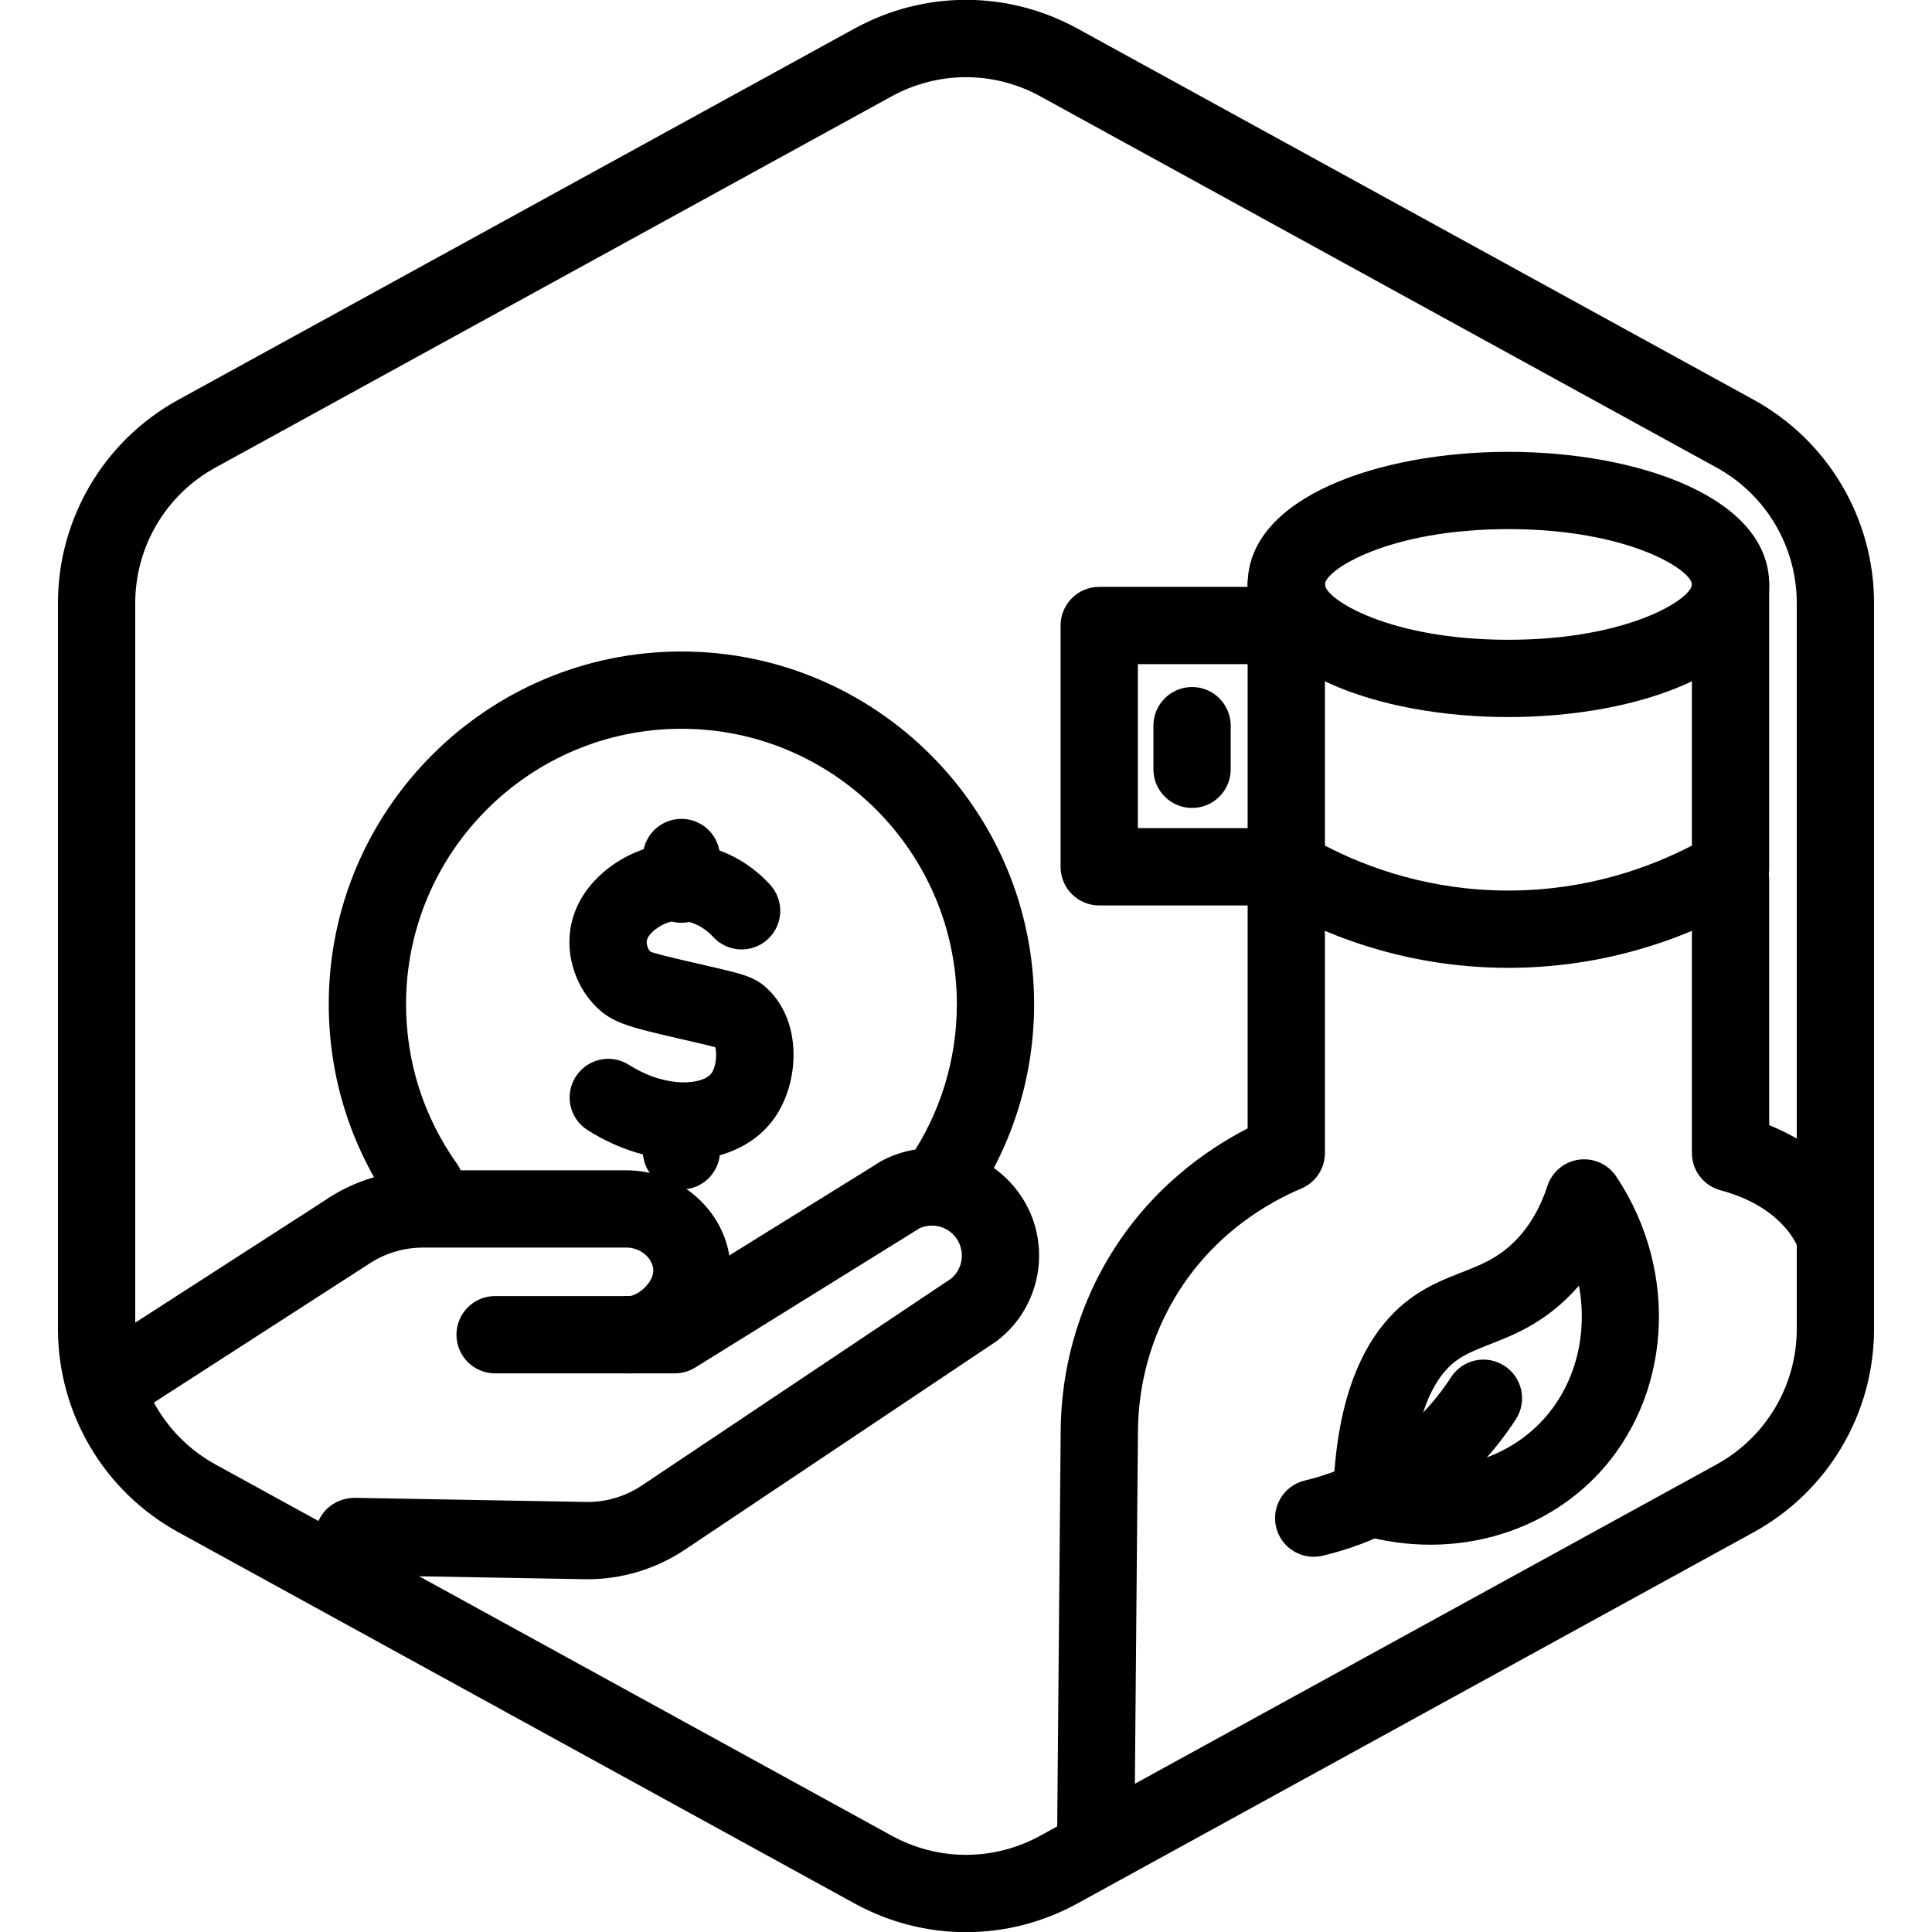 <?xml version="1.0" encoding="UTF-8"?>
<!-- Generator: Adobe Illustrator 27.7.0, SVG Export Plug-In . SVG Version: 6.00 Build 0)  -->
<svg xmlns="http://www.w3.org/2000/svg" xmlns:xlink="http://www.w3.org/1999/xlink" version="1.1" x="0px" y="0px" viewBox="0 0 100 100" xml:space="preserve">
<g id="Warning_x5F_Hexagon" display="none">
	<path display="inline" d="M60.457,91.874l14.907-24.93c0.009-0.016,0.019-0.031,0.029-0.047c1.101-1.785,3.01-2.85,5.107-2.85   s4.006,1.065,5.107,2.85c0.01,0.016,0.019,0.031,0.029,0.047l6.744,11.278c2.881-2.251,4.62-5.713,4.62-9.44V31.217   c0-4.38-2.386-8.41-6.225-10.518L55.774,1.488c-3.615-1.984-7.933-1.984-11.549,0l-35,19.212C5.385,22.807,3,26.838,3,31.217   v37.566c0,4.38,2.385,8.41,6.225,10.517l35,19.211C46.033,99.504,48.017,100,50,100s3.967-0.496,5.775-1.489l3.966-2.177   C59.397,94.831,59.634,93.227,60.457,91.874z"></path>
	<path display="inline" d="M97.119,93.9L82.202,68.95c-0.781-1.267-2.623-1.267-3.405,0L63.881,93.9   c-0.822,1.333,0.137,3.05,1.702,3.05h29.834C96.982,96.95,97.941,95.233,97.119,93.9z M79,78c0-0.828,0.672-1.5,1.5-1.5   S82,77.172,82,78v7c0,0.828-0.672,1.5-1.5,1.5S79,85.828,79,85V78z M80.5,93c-1.105,0-2-0.895-2-2c0-1.105,0.895-2,2-2s2,0.895,2,2   C82.5,92.105,81.605,93,80.5,93z"></path>
</g>
<g id="TopLeft_x5F_Gap_x5F_Hexagon" display="none">
	<path display="inline" fill="none" stroke="#000000" stroke-width="4" stroke-linecap="round" stroke-linejoin="round" d="   M5,32.046v36.74c0,3.65,1.988,7.01,5.188,8.766l35,19.214c2.997,1.645,6.627,1.645,9.625,0l35-19.214   C93.012,75.795,95,72.436,95,68.786V31.214c0-3.65-1.988-7.01-5.188-8.766l-35-19.214c-2.997-1.645-6.627-1.645-9.625,0   L22.009,15.958"></path>
</g>
<g id="TopRight_x5F_Gap_x5F_Hexagon" display="none">
	<path display="inline" fill="none" stroke="#000000" stroke-width="4" stroke-linecap="round" stroke-linejoin="round" d="   M95,32.046v36.74c0,3.65-1.988,7.01-5.188,8.766l-35,19.214c-2.997,1.645-6.627,1.645-9.625,0l-35-19.214   C6.988,75.795,5,72.436,5,68.786V31.214c0-3.65,1.988-7.01,5.188-8.766l35-19.214c2.997-1.645,6.627-1.645,9.625,0l23.178,12.724"></path>
</g>
<g id="BottomRight_x5F_Gap_x5F_Hexagon" display="none">
	<path display="inline" fill="none" stroke="#000000" stroke-width="4" stroke-linecap="round" stroke-linejoin="round" d="   M95,67.954v-36.74c0-3.65-1.988-7.01-5.188-8.766l-35-19.214c-2.997-1.645-6.627-1.645-9.625,0l-35,19.214   C6.988,24.205,5,27.564,5,31.214v37.572c0,3.65,1.988,7.01,5.188,8.766l35,19.214c2.997,1.645,6.627,1.645,9.625,0l23.178-12.724"></path>
</g>
<g id="BottomLeft_x5F_Gap_x5F_Hexagon" display="none">
	<path display="inline" fill="none" stroke="#000000" stroke-width="4" stroke-linecap="round" stroke-linejoin="round" d="   M5,67.954v-36.74c0-3.65,1.988-7.01,5.188-8.766l35-19.214c2.997-1.645,6.627-1.645,9.625,0l35,19.214   C93.012,24.205,95,27.564,95,31.214v37.572c0,3.65-1.988,7.01-5.188,8.766l-35,19.214c-2.997,1.645-6.627,1.645-9.625,0   L22.009,84.042"></path>
</g>
<g id="Cycle_x5F_Hexagon" display="none">
	<path display="inline" fill="none" stroke="#000000" stroke-width="4" stroke-linecap="round" stroke-linejoin="round" d="   M29.983,11.579L10.759,22.133C7.213,24.08,5,27.865,5,31.985v36.031c0,4.119,2.213,7.905,5.759,9.852L45.18,96.764   c3.001,1.648,6.639,1.648,9.64,0l6.156-3.388"></path>
	
		<polyline display="inline" fill="none" stroke="#000000" stroke-width="4" stroke-linecap="round" stroke-linejoin="round" points="   18.4,7.856 29.983,11.579 26.324,23.386  "></polyline>
	<g display="inline">
		<path fill="none" stroke="#000000" stroke-width="4" stroke-linecap="round" stroke-linejoin="round" d="M69.939,88.464    L89.162,77.91c3.546-1.947,5.759-5.732,5.759-9.852V32.028c0-4.119-2.213-7.905-5.759-9.852L54.741,3.279    c-3.001-1.648-6.639-1.648-9.64,0l-6.156,3.388"></path>
		<polyline fill="none" stroke="#000000" stroke-width="4" stroke-linecap="round" stroke-linejoin="round" points="81.521,92.187     69.939,88.464 73.597,76.657   "></polyline>
	</g>
	
		<polyline display="inline" fill="none" stroke="#000000" stroke-width="4" stroke-linecap="round" stroke-linejoin="round" points="   81.521,92.187 69.939,88.464 73.597,76.657  "></polyline>
</g>
<g id="Default_x5F_Hexagon" display="none">
	<g id="Default" display="inline">
		<path fill="none" stroke="#000000" stroke-width="4" stroke-linecap="round" stroke-linejoin="round" d="M95,68.786V31.214    c0-3.65-1.988-7.01-5.188-8.766l-35-19.214c-2.997-1.645-6.627-1.645-9.625,0l-35,19.214C6.988,24.205,5,27.564,5,31.214v37.572    c0,3.65,1.988,7.01,5.188,8.766l35,19.214c2.997,1.645,6.627,1.645,9.625,0l35-19.214C93.012,75.795,95,72.436,95,68.786z"></path>
	</g>
</g>
<g id="Layer_20">
</g>
<g id="_x2D_---SELECT_x5F_HEXAGON_x5F_STYLE----">
</g>
<g id="_x2D_-----------GRID------------" display="none">
</g>
<g id="Your_Icon">
</g>
<g id="_x2D_-------INNER_x5F_ELEMENT--------">
</g>
<g id="Modifier_x5F_Check_1_" display="none">
	<circle display="inline" cx="83" cy="83" r="17"></circle>
	
		<polyline display="inline" fill="none" stroke="#FFFFFF" stroke-width="4" stroke-linecap="round" stroke-linejoin="round" points="   76,84 82,89 90,77  "></polyline>
</g>
<g id="Modifier_x5F_Add" display="none">
	<circle display="inline" cx="83" cy="83" r="17"></circle>
	<g display="inline">
		
			<line fill="none" stroke="#FFFFFF" stroke-width="4" stroke-linecap="round" stroke-linejoin="round" x1="83" y1="75" x2="83" y2="91"></line>
		
			<line fill="none" stroke="#FFFFFF" stroke-width="4" stroke-linecap="round" stroke-linejoin="round" x1="91" y1="83" x2="75" y2="83"></line>
	</g>
</g>
<g id="Modifier_x5F_Remove" display="none">
	<circle display="inline" cx="83" cy="83" r="17"></circle>
	
		<line display="inline" fill="none" stroke="#FFFFFF" stroke-width="4" stroke-linecap="round" stroke-linejoin="round" x1="91" y1="83" x2="75" y2="83"></line>
</g>
<g id="Modifier_x5F_Exclude" display="none">
	<circle display="inline" cx="83" cy="83" r="17"></circle>
	
		<line display="inline" fill="none" stroke="#FFFFFF" stroke-width="4" stroke-linecap="round" stroke-linejoin="round" x1="89" y1="77" x2="77" y2="89"></line>
	
		<line display="inline" fill="none" stroke="#FFFFFF" stroke-width="4" stroke-linecap="round" stroke-linejoin="round" x1="89" y1="89" x2="77" y2="77"></line>
</g>
<g id="Modifier_x5F_Time" display="none">
	<circle display="inline" cx="83" cy="83" r="17"></circle>
	<g display="inline">
		<polyline fill="none" stroke="#FFFFFF" stroke-width="4" stroke-linecap="round" stroke-linejoin="round" points="83,75 83,85     90,88   "></polyline>
	</g>
</g>
<g id="_x2D_----------MODIFIER----------">
</g>
<g id="Layer_19">
	<g>
		<g>
			<g id="Path_756_00000004519542847964166620000017223002595296661663_">
				<path d="M50,100.009c-1.983,0-3.967-0.497-5.775-1.49l-35-19.214C5.385,77.196,3,73.165,3,68.785v-37.57      c0-4.38,2.384-8.411,6.224-10.52l35-19.214c3.617-1.986,7.935-1.984,11.55,0l35,19.213C94.614,22.803,97,26.833,97,31.215      v37.571c0,4.38-2.385,8.41-6.225,10.519l-35,19.214C53.967,99.512,51.983,100.009,50,100.009z M49.999,3.995      c-1.322,0-2.644,0.331-3.85,0.993l-35,19.214C8.59,25.607,7,28.294,7,31.214v37.571c0,2.92,1.59,5.607,4.15,7.014l35,19.214      c2.41,1.324,5.289,1.324,7.699,0l35-19.214C91.41,74.393,93,71.706,93,68.786V31.215c0-2.921-1.591-5.608-4.15-7.013      L53.849,4.988C52.644,4.326,51.321,3.995,49.999,3.995z"></path>
			</g>
		</g>
		<g>
			<g>
				<g>
					<path d="M35.42,60.037c-1.611,0-3.372-0.509-5.004-1.541c-0.934-0.59-1.212-1.825-0.622-2.759       c0.59-0.935,1.826-1.214,2.759-0.622c2.03,1.282,3.848,0.984,4.254,0.462c0.26-0.334,0.312-1.035,0.213-1.376       c-0.288-0.077-0.758-0.186-1.157-0.278l-0.626-0.145c-2.792-0.645-3.635-0.839-4.543-1.838       c-0.875-0.963-1.324-2.311-1.201-3.605c0.229-2.408,2.366-4.025,4.256-4.509c2.157-0.552,4.499,0.203,6.113,1.968       c0.745,0.815,0.689,2.08-0.126,2.825c-0.816,0.747-2.081,0.688-2.826-0.126c-0.606-0.663-1.457-0.971-2.169-0.792       c-0.616,0.157-1.23,0.649-1.265,1.012c-0.017,0.176,0.06,0.406,0.178,0.536c0.189,0.103,1.202,0.336,2.483,0.632l0.63,0.146       c1.759,0.408,2.352,0.546,3.03,1.222c1.808,1.8,1.54,5.021,0.167,6.785C38.931,59.362,37.274,60.037,35.42,60.037z"></path>
				</g>
				<g>
					<path d="M35.27,47.764c-1.104,0-2-0.896-2-2v-1.38c0-1.104,0.896-2,2-2s2,0.896,2,2v1.38       C37.27,46.868,36.375,47.764,35.27,47.764z"></path>
				</g>
				<g>
					<path d="M35.27,61.566c-1.104,0-2-0.896-2-2v-1.38c0-1.104,0.896-2,2-2s2,0.896,2,2v1.38       C37.27,60.671,36.375,61.566,35.27,61.566z"></path>
				</g>
			</g>
			<g>
				<path d="M22.016,63.385c-0.625,0-1.242-0.292-1.631-0.841c-2.204-3.101-3.369-6.755-3.369-10.569      c0-10.065,8.189-18.254,18.254-18.254c10.066,0,18.255,8.189,18.255,18.254c0,3.658-1.078,7.188-3.119,10.208      c-0.618,0.915-1.861,1.156-2.776,0.538c-0.916-0.618-1.156-1.861-0.538-2.776c1.592-2.357,2.434-5.113,2.434-7.97      c0-7.86-6.395-14.254-14.255-14.254c-7.86,0-14.254,6.395-14.254,14.254c0,2.979,0.909,5.832,2.628,8.251      c0.64,0.9,0.429,2.149-0.471,2.789C22.821,63.265,22.417,63.385,22.016,63.385z"></path>
			</g>
		</g>
		<g>
			<g id="Path_890_00000133494086728251847200000011957992070452769933_">
				<path d="M30.398,81.742l-12.114-0.214c-1.104-0.02-1.983-0.931-1.964-2.035s0.898-1.953,2.035-1.965l12.078,0.214      c0.972,0,1.949-0.295,2.789-0.854l16.006-10.706c0.639-0.531,0.746-1.479,0.233-2.142c-0.443-0.574-1.214-0.76-1.865-0.465      l-11.611,7.209c-0.316,0.196-0.682,0.301-1.055,0.301h-9.304c-1.104,0-2-0.896-2-2s0.896-2,2-2h8.734l11.001-6.83      c0.075-0.056,0.155-0.106,0.24-0.152c2.4-1.295,5.354-0.668,7.023,1.489c1.874,2.419,1.43,5.913-0.99,7.787      c-0.036,0.028-0.074,0.056-0.112,0.081L35.441,80.217C33.938,81.216,32.196,81.742,30.398,81.742z"></path>
			</g>
			<g id="Path_891_00000026127989652296452690000018219550407724866444_">
				<path d="M5.731,73.659c-0.657,0-1.3-0.323-1.683-0.916c-0.598-0.929-0.331-2.166,0.598-2.765l12.146-7.83      c1.475-1.018,3.261-1.573,5.113-1.573h10.517c2.758,0,5.117,2.084,5.371,4.745c0.279,2.927-2.236,5.442-4.67,5.736      c-0.247,0.029-0.447,0.03-0.586,0.03c-1.104-0.015-1.988-0.921-1.974-2.025c0.014-1.096,0.907-1.975,2-1.975      c0.009,0,0.018,0,0.026,0c0.467-0.051,1.285-0.738,1.223-1.387c-0.059-0.62-0.682-1.125-1.389-1.125H21.905      c-1.039,0-2.04,0.312-2.895,0.901L6.812,73.34C6.478,73.557,6.102,73.659,5.731,73.659z"></path>
			</g>
		</g>
		<g>
			<g>
				<g>
					<g>
						<path d="M78.075,37.115c-6.707,0-13.497-2.358-13.497-6.864s6.79-6.864,13.497-6.864s13.497,2.358,13.497,6.864        S84.782,37.115,78.075,37.115z M78.075,27.387c-6.231,0-9.497,2.128-9.497,2.864s3.266,2.864,9.497,2.864        s9.497-2.128,9.497-2.864S84.307,27.387,78.075,27.387z"></path>
					</g>
					<g>
						<path d="M56.713,97.489c-0.006,0-0.012,0-0.018,0c-1.104-0.01-1.992-0.913-1.982-2.018l0.188-21.489        c0.023-2.182,0.469-5.482,2.459-8.84c2.135-3.599,5.099-5.648,7.218-6.737V45.527c0-1.104,0.896-2,2-2s2,0.896,2,2v14.15        c0,0.806-0.484,1.533-1.228,1.845c-1.586,0.664-4.546,2.283-6.549,5.661c-1.538,2.593-1.883,5.149-1.9,6.838l-0.188,21.485        C58.703,96.605,57.81,97.489,56.713,97.489z"></path>
					</g>
					<g>
						<path d="M95.001,66.006c-0.791,0-1.541-0.473-1.855-1.252c-0.172-0.426-0.389-0.787-0.683-1.138        c-0.785-0.935-1.933-1.61-3.409-2.007c-0.874-0.234-1.481-1.027-1.481-1.932v-14.15c0-1.104,0.896-2,2-2s2,0.896,2,2v12.712        c1.605,0.647,2.931,1.587,3.954,2.806c0.564,0.673,0.998,1.396,1.328,2.211c0.414,1.023-0.081,2.189-1.105,2.604        C95.504,65.958,95.25,66.006,95.001,66.006z"></path>
					</g>
					<g>
						<path d="M78.075,50.095c-5.549,0-9.862-1.858-12.516-3.428c-0.608-0.36-0.981-1.015-0.981-1.722V30.251c0-1.104,0.896-2,2-2        s2,0.896,2,2v13.518c2.24,1.164,5.483,2.326,9.497,2.326c0.051,0,0.102-0.001,0.152-0.001        c3.949-0.029,7.142-1.182,9.346-2.326V30.251c0-1.104,0.896-2,2-2s2,0.896,2,2v14.694c0,0.707-0.373,1.361-0.982,1.722        c-2.605,1.541-6.86,3.386-12.334,3.427C78.196,50.094,78.135,50.095,78.075,50.095z"></path>
					</g>
					<g>
						<path d="M66.621,46.866h-9.726c-1.104,0-2-0.896-2-2V32.376c0-1.104,0.896-2,2-2H66.97c1.104,0,2,0.896,2,2s-0.896,2-2,2        h-8.074v8.489h7.726c1.104,0,2,0.896,2,2S67.726,46.866,66.621,46.866z"></path>
					</g>
				</g>
			</g>
			<g>
				<g>
					<path d="M74.034,79.953c-1.185,0-2.39-0.165-3.581-0.503c-0.881-0.249-1.479-1.065-1.453-1.98       c0.143-5.065,1.548-8.56,4.176-10.385c0.848-0.589,1.717-0.93,2.484-1.229c1.026-0.402,1.913-0.75,2.8-1.663       c0.723-0.746,1.271-1.688,1.631-2.801c0.236-0.73,0.869-1.262,1.629-1.367c0.766-0.104,1.514,0.233,1.938,0.872       c3.303,4.955,2.86,11.482-1.053,15.521C80.379,78.715,77.283,79.953,74.034,79.953z M73.106,75.904       c2.529,0.262,4.96-0.551,6.626-2.271c1.79-1.847,2.471-4.505,1.994-7.089c-0.128,0.147-0.26,0.291-0.396,0.432       c-1.49,1.537-3,2.128-4.213,2.604c-0.643,0.252-1.198,0.469-1.661,0.79C73.953,71.415,73.335,73.719,73.106,75.904z"></path>
				</g>
				<g>
					<path d="M67.995,80.578c-0.903,0-1.724-0.616-1.943-1.534c-0.257-1.074,0.405-2.153,1.479-2.411       c1.634-0.391,3.144-1.089,4.488-2.075c1.219-0.896,2.257-1.997,3.085-3.272c0.601-0.928,1.839-1.193,2.766-0.59       c0.927,0.601,1.191,1.839,0.59,2.766c-1.092,1.684-2.462,3.138-4.074,4.321c-1.776,1.303-3.769,2.226-5.923,2.741       C68.307,80.561,68.149,80.578,67.995,80.578z"></path>
				</g>
			</g>
		</g>
		<g>
			<path d="M61.701,41.819c-1.104,0-2-0.896-2-2V37.56c0-1.104,0.896-2,2-2s2,0.896,2,2v2.259     C63.701,40.923,62.806,41.819,61.701,41.819z"></path>
		</g>
	</g>
</g>
</svg>
